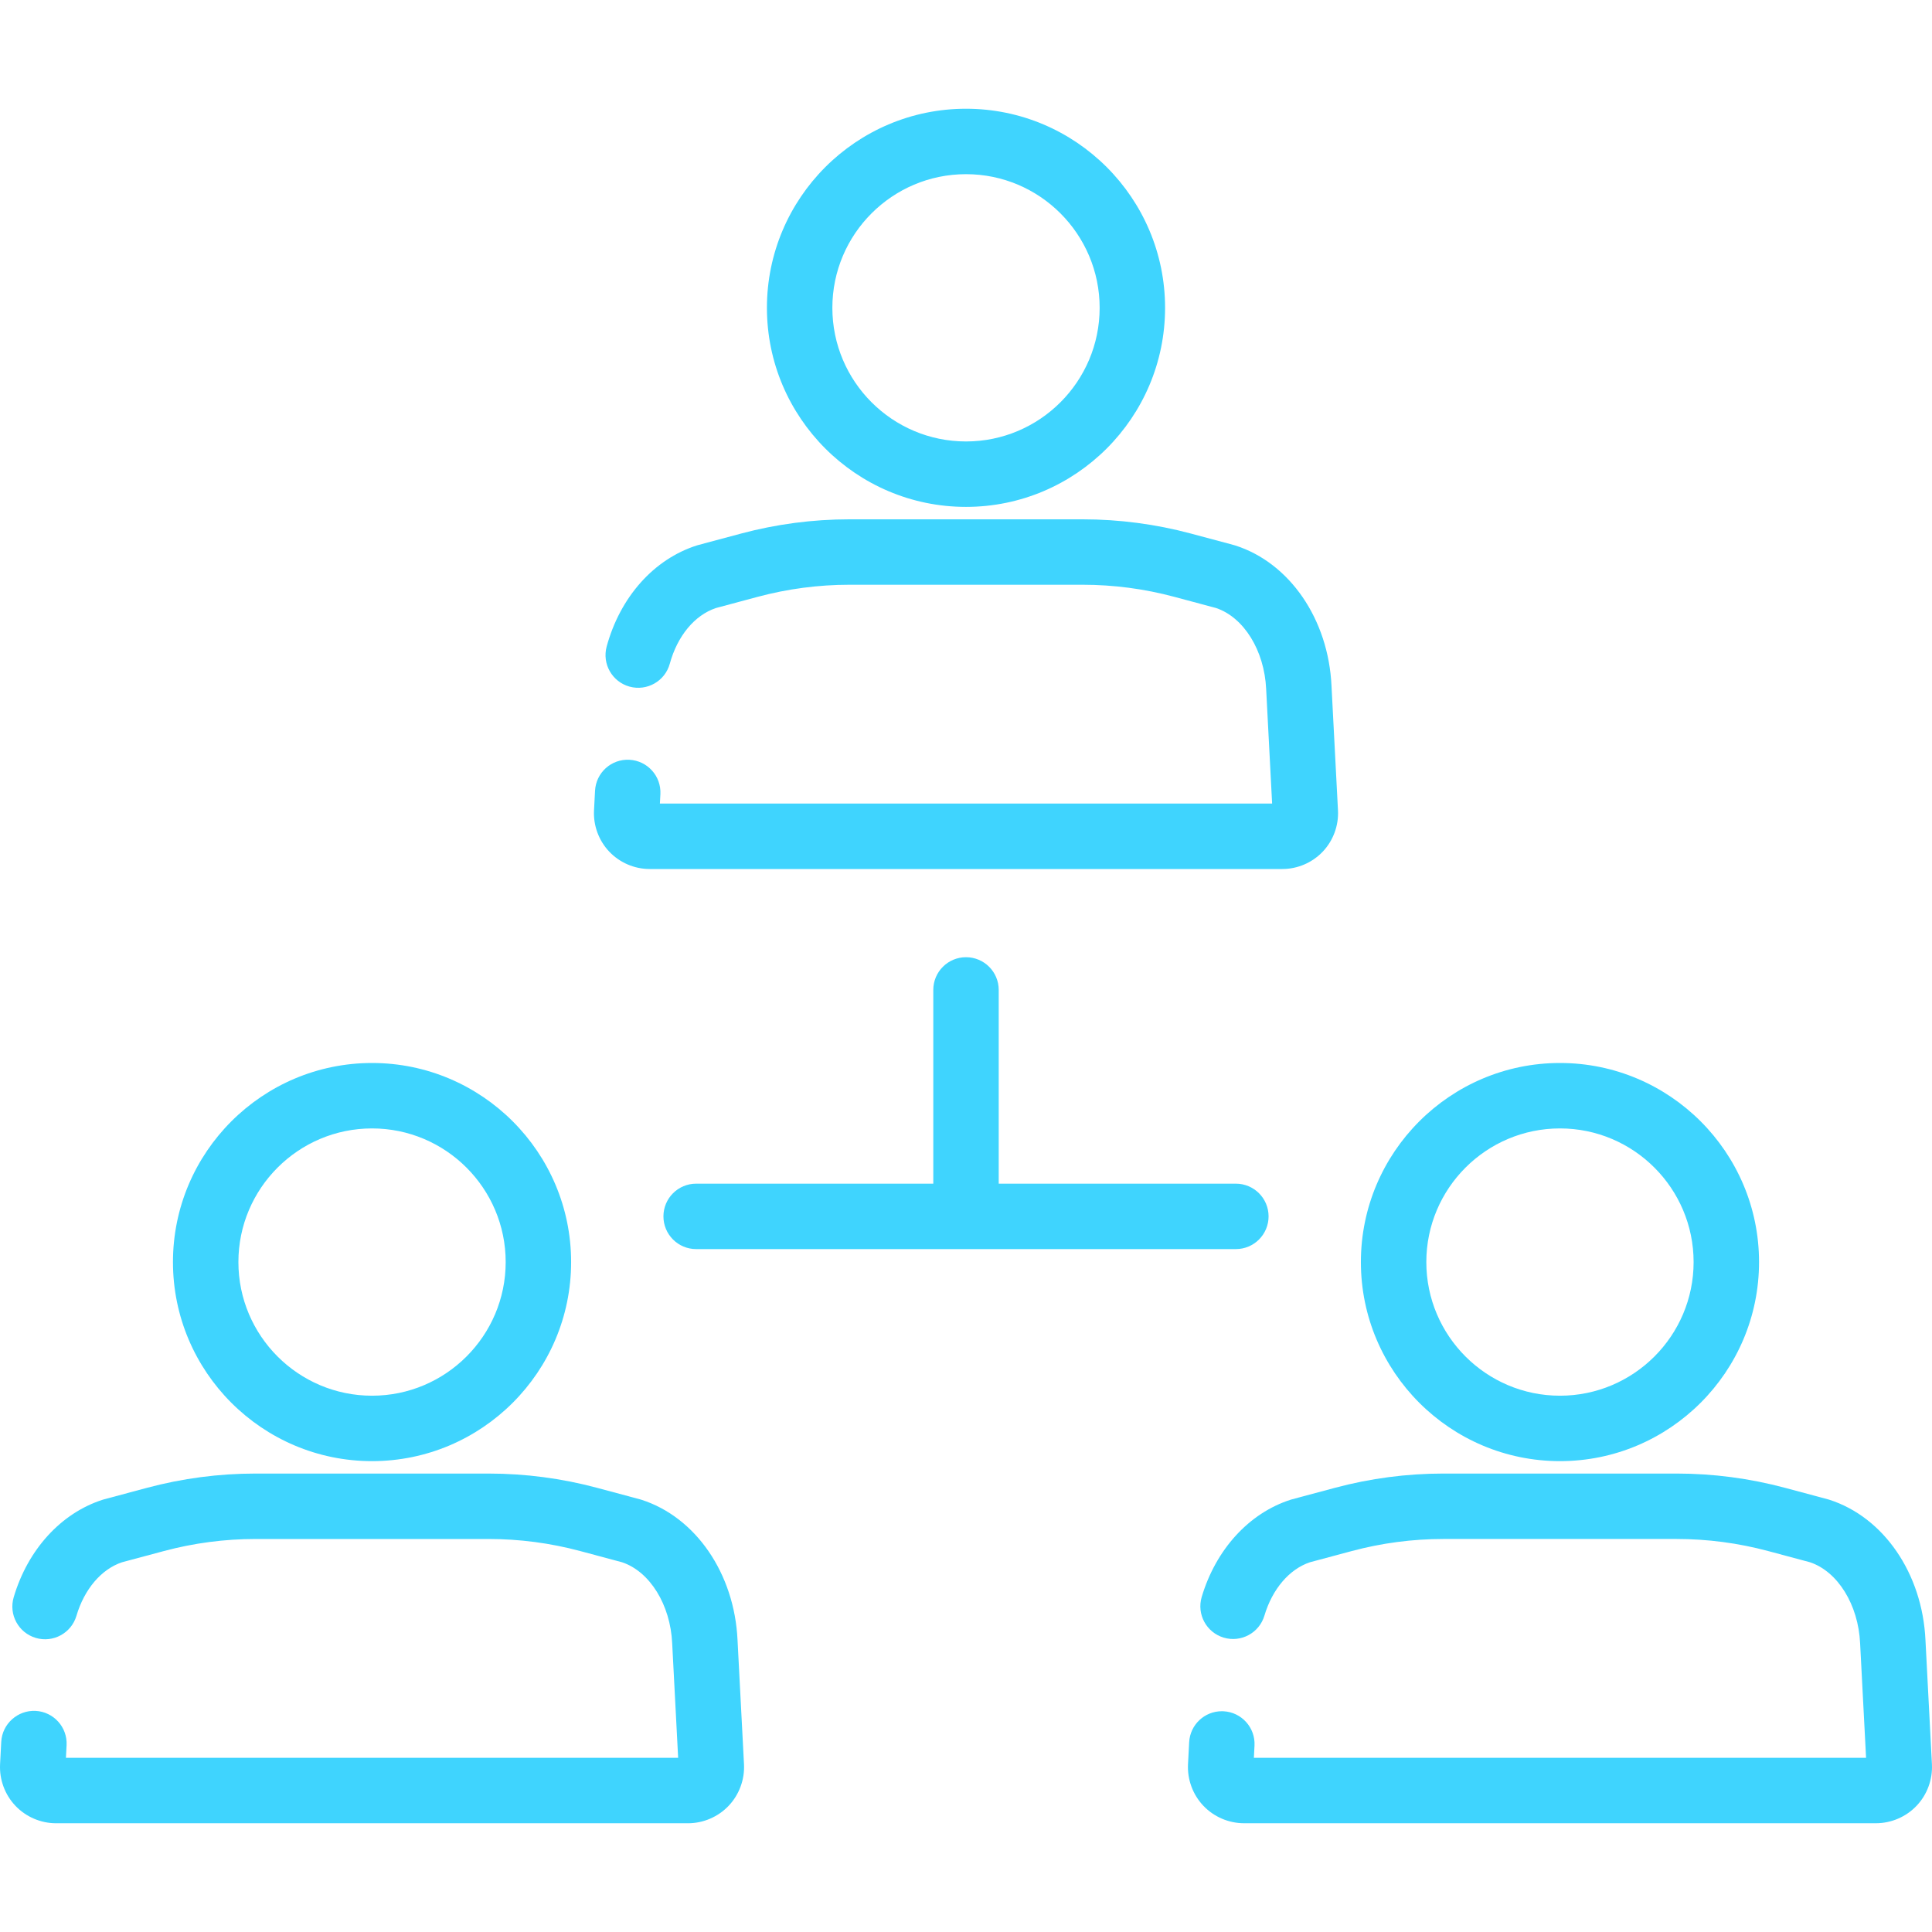 <svg xmlns="http://www.w3.org/2000/svg" xmlns:xlink="http://www.w3.org/1999/xlink" xmlns:svgjs="http://svgjs.com/svgjs" width="512" height="512" x="0" y="0" viewBox="0 0 512.001 512.001" style="enable-background:new 0 0 512 512" xml:space="preserve" class=""><g>
<g xmlns="http://www.w3.org/2000/svg">
	<g>
		<g>
			<path d="M256.001,253.671c-4.789,0-8.67,3.881-8.67,8.67v51.343h-62.845c-4.789,0-8.67,3.881-8.67,8.67     c0,4.789,3.881,8.67,8.67,8.67h143.031c4.789,0,8.67-3.881,8.67-8.67c0-4.789-3.881-8.67-8.67-8.67h-62.846v-51.343     C264.672,257.552,260.79,253.671,256.001,253.671z" fill="#3fd4fe" data-original="#000000" style="" class=""></path>
			<path d="M511.981,467.544l-1.712-32.911c-0.815-17.621-11.055-32.566-25.48-37.188c-0.132-0.043-0.266-0.081-0.402-0.118     l-11.314-3.031c-9.381-2.515-19.065-3.789-28.78-3.789h-61.767c-9.718,0-19.4,1.275-28.78,3.789l-11.315,3.031     c-0.135,0.036-0.269,0.075-0.403,0.118c-11.003,3.527-19.811,13.159-23.562,25.765c-1.366,4.589,1.247,9.417,5.838,10.782     c4.595,1.363,9.417-1.247,10.782-5.838c2.095-7.038,6.594-12.307,12.06-14.138l11.09-2.971     c7.916-2.122,16.089-3.199,24.291-3.199h61.767c8.201,0,16.374,1.076,24.294,3.199l11.087,2.971     c7.355,2.467,12.803,11.24,13.276,21.467l1.579,30.358h-162.24l0.169-3.225c0.249-4.782-3.426-8.861-8.208-9.111     c-0.155-0.008-0.307-0.012-0.458-0.012c-4.581,0-8.41,3.591-8.652,8.218l-0.304,5.831c-0.21,4.053,1.273,8.065,4.067,11.006     c2.793,2.943,6.722,4.631,10.78,4.631h167.453c4.059,0,7.989-1.688,10.783-4.632     C510.711,475.608,512.192,471.595,511.981,467.544z" fill="#3fd4fe" data-original="#000000" style="" class=""></path>
			<path d="M98.595,387.217c29.09,0,52.757-23.667,52.757-52.757c0-29.09-23.667-52.757-52.757-52.757S45.837,305.37,45.837,334.46     C45.837,363.55,69.505,387.217,98.595,387.217z M98.595,299.044c19.53,0,35.417,15.887,35.417,35.417     s-15.887,35.417-35.417,35.417c-19.53,0-35.417-15.888-35.417-35.418C63.178,314.93,79.065,299.044,98.595,299.044z" fill="#3fd4fe" data-original="#000000" style="" class=""></path>
			<path d="M169.974,397.447c-0.133-0.043-0.266-0.081-0.402-0.118l-11.313-3.031c-9.381-2.516-19.064-3.789-28.781-3.789H67.711     c-9.715,0-19.399,1.275-28.78,3.789l-11.315,3.031c-0.135,0.036-0.269,0.074-0.402,0.118     c-11.031,3.535-19.849,13.197-23.586,25.849c-1.357,4.592,1.266,9.415,5.858,10.771c4.588,1.358,9.416-1.265,10.771-5.858     c2.089-7.066,6.593-12.355,12.072-14.19l11.09-2.971c7.919-2.122,16.092-3.199,24.293-3.199h61.767     c8.202,0,16.375,1.076,24.294,3.199l11.087,2.971c7.357,2.466,12.804,11.239,13.276,21.467l1.58,30.358H17.473l0.173-3.333     c0.249-4.781-3.428-8.86-8.21-9.108c-4.733-0.235-8.86,3.426-9.108,8.21l-0.309,5.93c-0.212,4.053,1.27,8.067,4.063,11.009     c2.794,2.944,6.725,4.632,10.783,4.632H182.32c4.058,0,7.987-1.688,10.78-4.631c2.794-2.942,4.276-6.955,4.067-11.008     l-1.713-32.909C194.64,417.014,184.4,402.068,169.974,397.447z" fill="#3fd4fe" data-original="#000000" style="" class=""></path>
			<path d="M413.408,387.217c29.09,0,52.757-23.667,52.757-52.757c0-29.09-23.667-52.757-52.757-52.757     s-52.757,23.667-52.757,52.757C360.651,363.55,384.318,387.217,413.408,387.217z M413.408,299.044     c19.53,0,35.417,15.887,35.417,35.417s-15.887,35.417-35.417,35.417s-35.417-15.887-35.417-35.417     S393.878,299.044,413.408,299.044z" fill="#3fd4fe" data-original="#000000" style="" class=""></path>
			<path d="M256.001,134.331c29.09,0,52.757-23.667,52.757-52.757s-23.667-52.757-52.757-52.757s-52.757,23.667-52.757,52.758     S226.911,134.331,256.001,134.331z M256.001,46.158c19.53,0,35.417,15.887,35.417,35.417c0,19.53-15.887,35.417-35.417,35.417     s-35.417-15.887-35.417-35.417C220.585,62.045,236.472,46.158,256.001,46.158z" fill="#3fd4fe" data-original="#000000" style="" class=""></path>
			<path d="M172.174,230.298h167.654c4.032,0,7.937-1.677,10.714-4.601c2.777-2.924,4.247-6.912,4.038-10.937l-1.718-33.011     c-0.815-17.62-11.055-32.565-25.479-37.187c-0.133-0.042-0.267-0.081-0.402-0.118l-11.316-3.032     c-9.382-2.514-19.065-3.788-28.78-3.788h-61.766c-9.715,0-19.398,1.275-28.781,3.788l-11.314,3.032     c-0.134,0.036-0.268,0.074-0.401,0.118c-11.344,3.635-20.259,13.636-23.846,26.755c-1.264,4.619,1.458,9.387,6.076,10.65     c4.615,1.258,9.387-1.458,10.65-6.076c2.013-7.363,6.579-12.864,12.235-14.758l11.087-2.972     c7.921-2.121,16.094-3.198,24.295-3.198h61.766c8.201,0,16.374,1.076,24.294,3.198l11.089,2.971     c7.356,2.467,12.803,11.24,13.276,21.467l1.58,30.358H174.88l0.131-2.496c0.249-4.782-3.426-8.861-8.208-9.111     c-4.803-0.255-8.861,3.426-9.111,8.208l-0.271,5.201c-0.209,4.025,1.262,8.014,4.038,10.937     C164.236,228.621,168.142,230.298,172.174,230.298z" fill="#3fd4fe" data-original="#000000" style="" class=""></path>
		</g>
	</g>
</g>
<g xmlns="http://www.w3.org/2000/svg">
</g>
<g xmlns="http://www.w3.org/2000/svg">
</g>
<g xmlns="http://www.w3.org/2000/svg">
</g>
<g xmlns="http://www.w3.org/2000/svg">
</g>
<g xmlns="http://www.w3.org/2000/svg">
</g>
<g xmlns="http://www.w3.org/2000/svg">
</g>
<g xmlns="http://www.w3.org/2000/svg">
</g>
<g xmlns="http://www.w3.org/2000/svg">
</g>
<g xmlns="http://www.w3.org/2000/svg">
</g>
<g xmlns="http://www.w3.org/2000/svg">
</g>
<g xmlns="http://www.w3.org/2000/svg">
</g>
<g xmlns="http://www.w3.org/2000/svg">
</g>
<g xmlns="http://www.w3.org/2000/svg">
</g>
<g xmlns="http://www.w3.org/2000/svg">
</g>
<g xmlns="http://www.w3.org/2000/svg">
</g>
</g></svg>